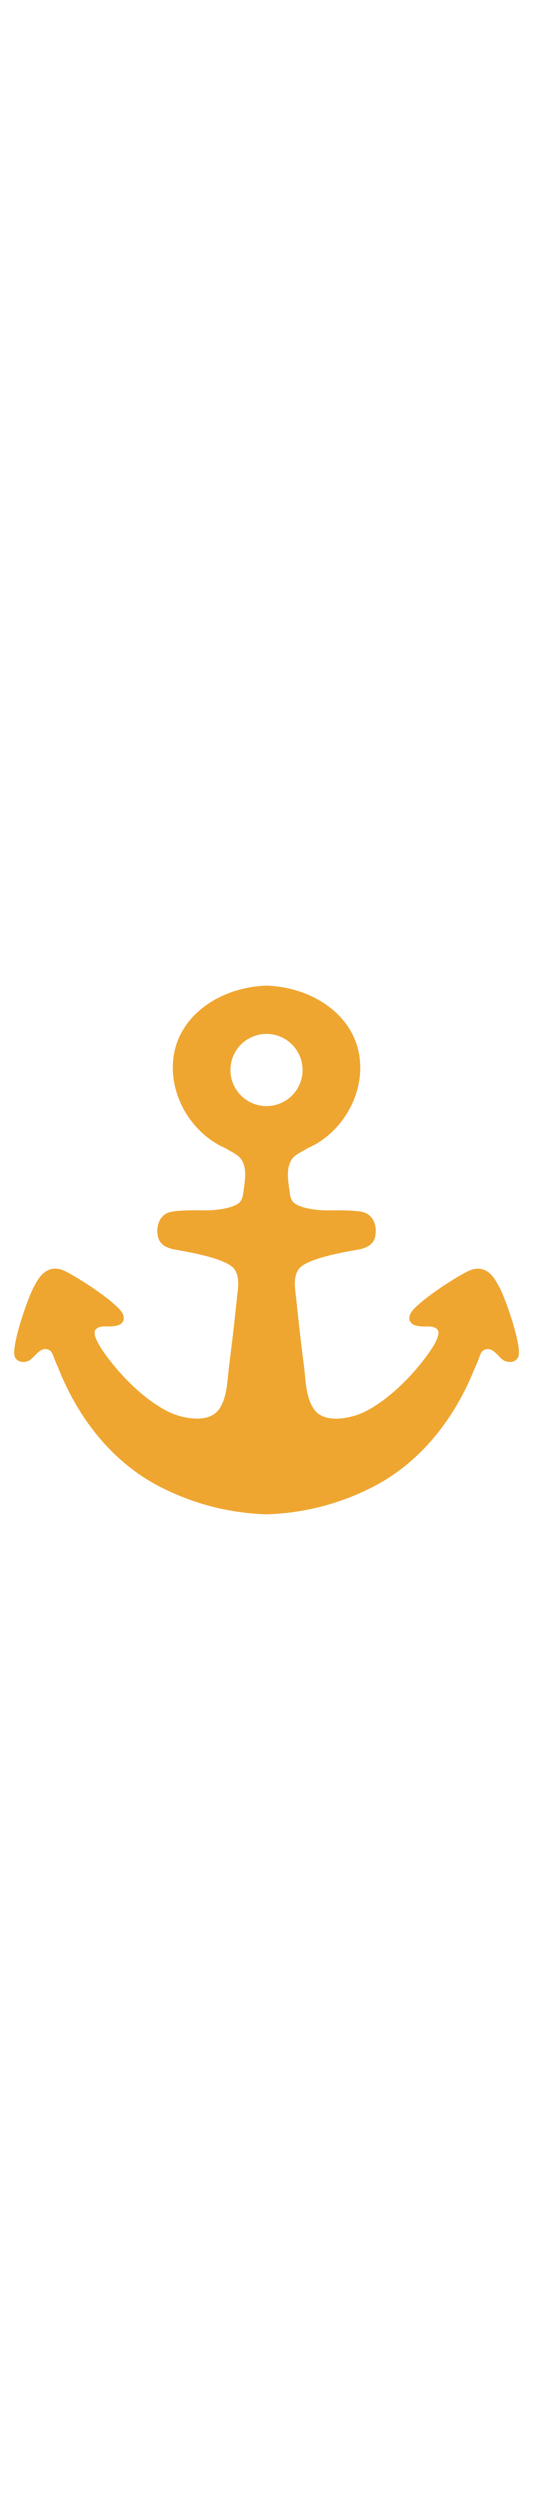 <svg id="th_noc_anchor" width="100%" height="100%" xmlns="http://www.w3.org/2000/svg" version="1.1" xmlns:xlink="http://www.w3.org/1999/xlink" xmlns:svgjs="http://svgjs.com/svgjs" preserveAspectRatio="xMidYMid meet" viewBox="0 0 32 32" style="height:150px" data-uid="noc_anchor" data-keyword="anchor" data-complex="true" data-coll="noc" data-c="{&quot;40c0e7&quot;:[&quot;noc_anchor_l_1&quot;]}" data-colors="[&quot;#40c0e7&quot;]"><defs id="SvgjsDefs1443"></defs><path id="noc_anchor_l_1" d="M29.968 18.21C29.788 17.887 29.558 17.387 29.046 17.185C28.811 17.09 28.466 17.107 28.188 17.232C27.593 17.494 25.691 18.682 24.875 19.512C24.552 19.84 24.525 20.11 24.62 20.282C24.733 20.482 24.915 20.557 25.312 20.587C25.642 20.612 25.997 20.522 26.242 20.755C26.732 21.22 24.842 23.322 24.672 23.505C23.892 24.34 23.024 25.115 21.987 25.665C21.159 26.1 19.525 26.453 18.885 25.598C18.345 24.886 18.355 23.753 18.245 22.92C18.073 21.605 17.925 20.3 17.79 18.978C17.732 18.423 17.575 17.665 17.923 17.163C18.433 16.423 21.353 16.026 21.668 15.943C22.29 15.778 22.56 15.476 22.56 14.853C22.56 14.306 22.28 13.788 21.655 13.698C20.99 13.6 20.265 13.623 19.588 13.623C19.073 13.625 17.938 13.5 17.598 13.121A0.93 0.93 0 0 1 17.408 12.641C17.33 12.016 17.128 11.149 17.513 10.573C17.728 10.253 18.135 10.116 18.453 9.901A5.8 5.8 0 0 0 18.976 9.639C20.911 8.499 21.981 6.174 21.526 4.086C21.009 1.711 18.588 0.224 16.001 0.139C13.413 0.224 10.993 1.712 10.478 4.084C10.025 6.172 11.093 8.496 13.028 9.637C13.196 9.737 13.373 9.822 13.551 9.899C13.869 10.114 14.276 10.254 14.491 10.571C14.876 11.146 14.673 12.014 14.596 12.639C14.576 12.801 14.518 12.991 14.406 13.119C14.066 13.502 12.931 13.624 12.418 13.621C11.74 13.621 11.016 13.598 10.351 13.696C9.726 13.786 9.446 14.303 9.446 14.851C9.446 15.474 9.716 15.776 10.336 15.941C10.651 16.026 13.571 16.421 14.081 17.161C14.429 17.661 14.271 18.421 14.214 18.976C14.079 20.296 13.929 21.604 13.757 22.918C13.65 23.75 13.657 24.886 13.12 25.595C12.477 26.45 10.845 26.098 10.018 25.662C8.978 25.112 8.11 24.337 7.333 23.502C7.163 23.319 5.273 21.217 5.763 20.752C6.008 20.519 6.361 20.61 6.693 20.584C7.09 20.554 7.273 20.479 7.385 20.279C7.48 20.107 7.452 19.837 7.13 19.509C6.315 18.679 4.413 17.492 3.817 17.229C3.54 17.104 3.192 17.087 2.96 17.182C2.447 17.385 2.217 17.887 2.038 18.207C1.673 18.867 0.703 21.652 0.873 22.355C0.951 22.675 1.335 22.815 1.716 22.65C2.074 22.495 2.421 21.7 2.983 22.022C3.148 22.12 3.228 22.442 3.286 22.589C3.371 22.804 3.476 23.024 3.558 23.231C4.678 25.991 6.598 28.581 9.388 30.094A14.963 14.963 0 0 0 16.003 31.862A14.936 14.936 0 0 0 22.618 30.095C25.406 28.58 27.325 25.993 28.446 23.232C28.531 23.025 28.634 22.805 28.721 22.59C28.779 22.445 28.856 22.12 29.023 22.023C29.588 21.7 29.933 22.496 30.291 22.651C30.671 22.816 31.056 22.676 31.134 22.356C31.306 21.653 30.337 18.868 29.971 18.211ZM13.835 5.202A2.165 2.165 0 1 1 18.165 5.202A2.165 2.165 0 0 1 13.835 5.202Z " data-color-original="#40c0e7" fill="#efa630" class="40c0e7"></path></svg>